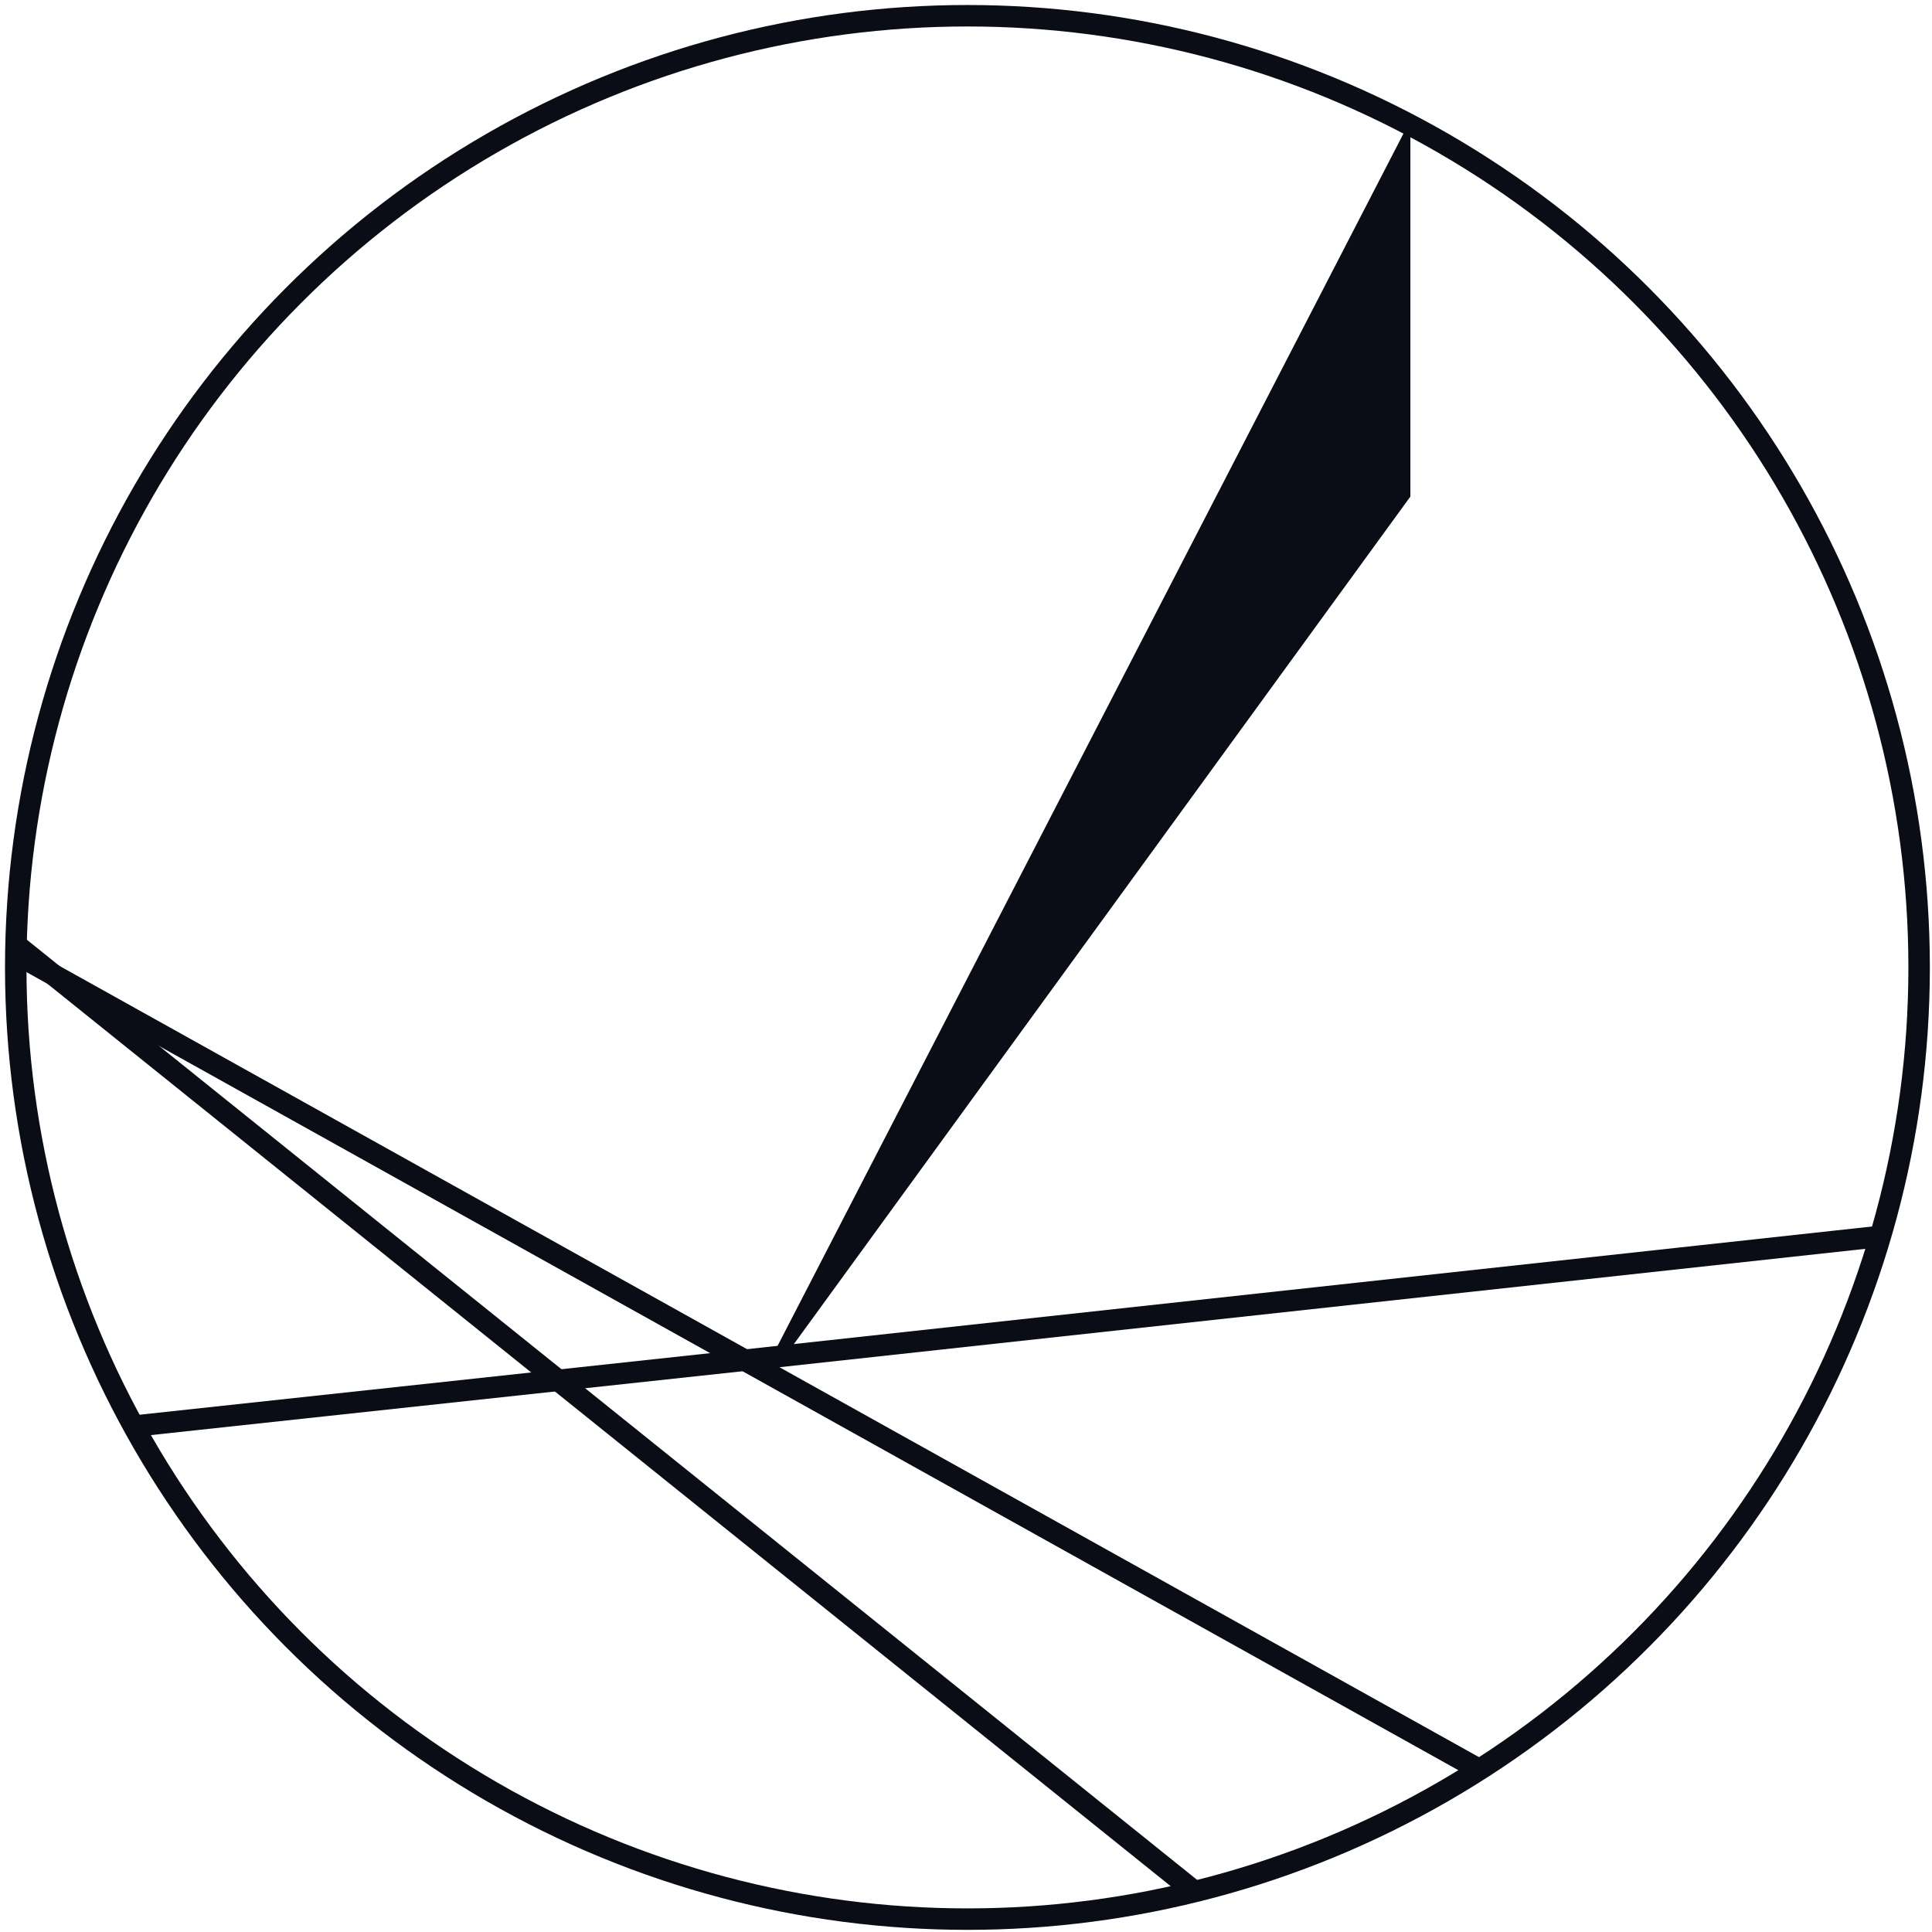 <?xml version="1.0" encoding="UTF-8"?> <!-- Generator: Adobe Illustrator 23.0.2, SVG Export Plug-In . SVG Version: 6.00 Build 0) --> <svg xmlns="http://www.w3.org/2000/svg" xmlns:xlink="http://www.w3.org/1999/xlink" id="Слой_1" x="0px" y="0px" width="270px" height="270px" viewBox="0 0 270 270" style="enable-background:new 0 0 270 270;" xml:space="preserve"> <g id="Аргументика"> <g> <g> <defs> <circle id="SVGID_1_" cx="135.2" cy="135.2" r="133"></circle> </defs> <clipPath id="SVGID_2_"> <use xlink:href="#SVGID_1_" style="overflow:visible;"></use> </clipPath> <g style="clip-path:url(#SVGID_2_);"> <line style="fill:none;stroke:#0A0C16;stroke-width:3;stroke-miterlimit:10;" x1="-41" y1="97.3" x2="167" y2="264.4"></line> <line style="fill:none;stroke:#0A0C16;stroke-width:3;stroke-miterlimit:10;" x1="227.9" y1="259.1" x2="2.2" y2="133.3"></line> <polyline style="fill:none;stroke:#0A0C16;stroke-width:3;stroke-miterlimit:10;" points="13.2,199.9 104,190.1 270,172 "></polyline> </g> </g> </g> <g> <circle style="fill:none;stroke:#0A0C16;stroke-width:3;stroke-miterlimit:10;" cx="135.2" cy="135.2" r="133"></circle> <polygon style="fill:#0A0C16;" points="108.4,188.6 197.1,16.8 197.1,69.4 109.3,190.1 "></polygon> </g> </g> </svg> 